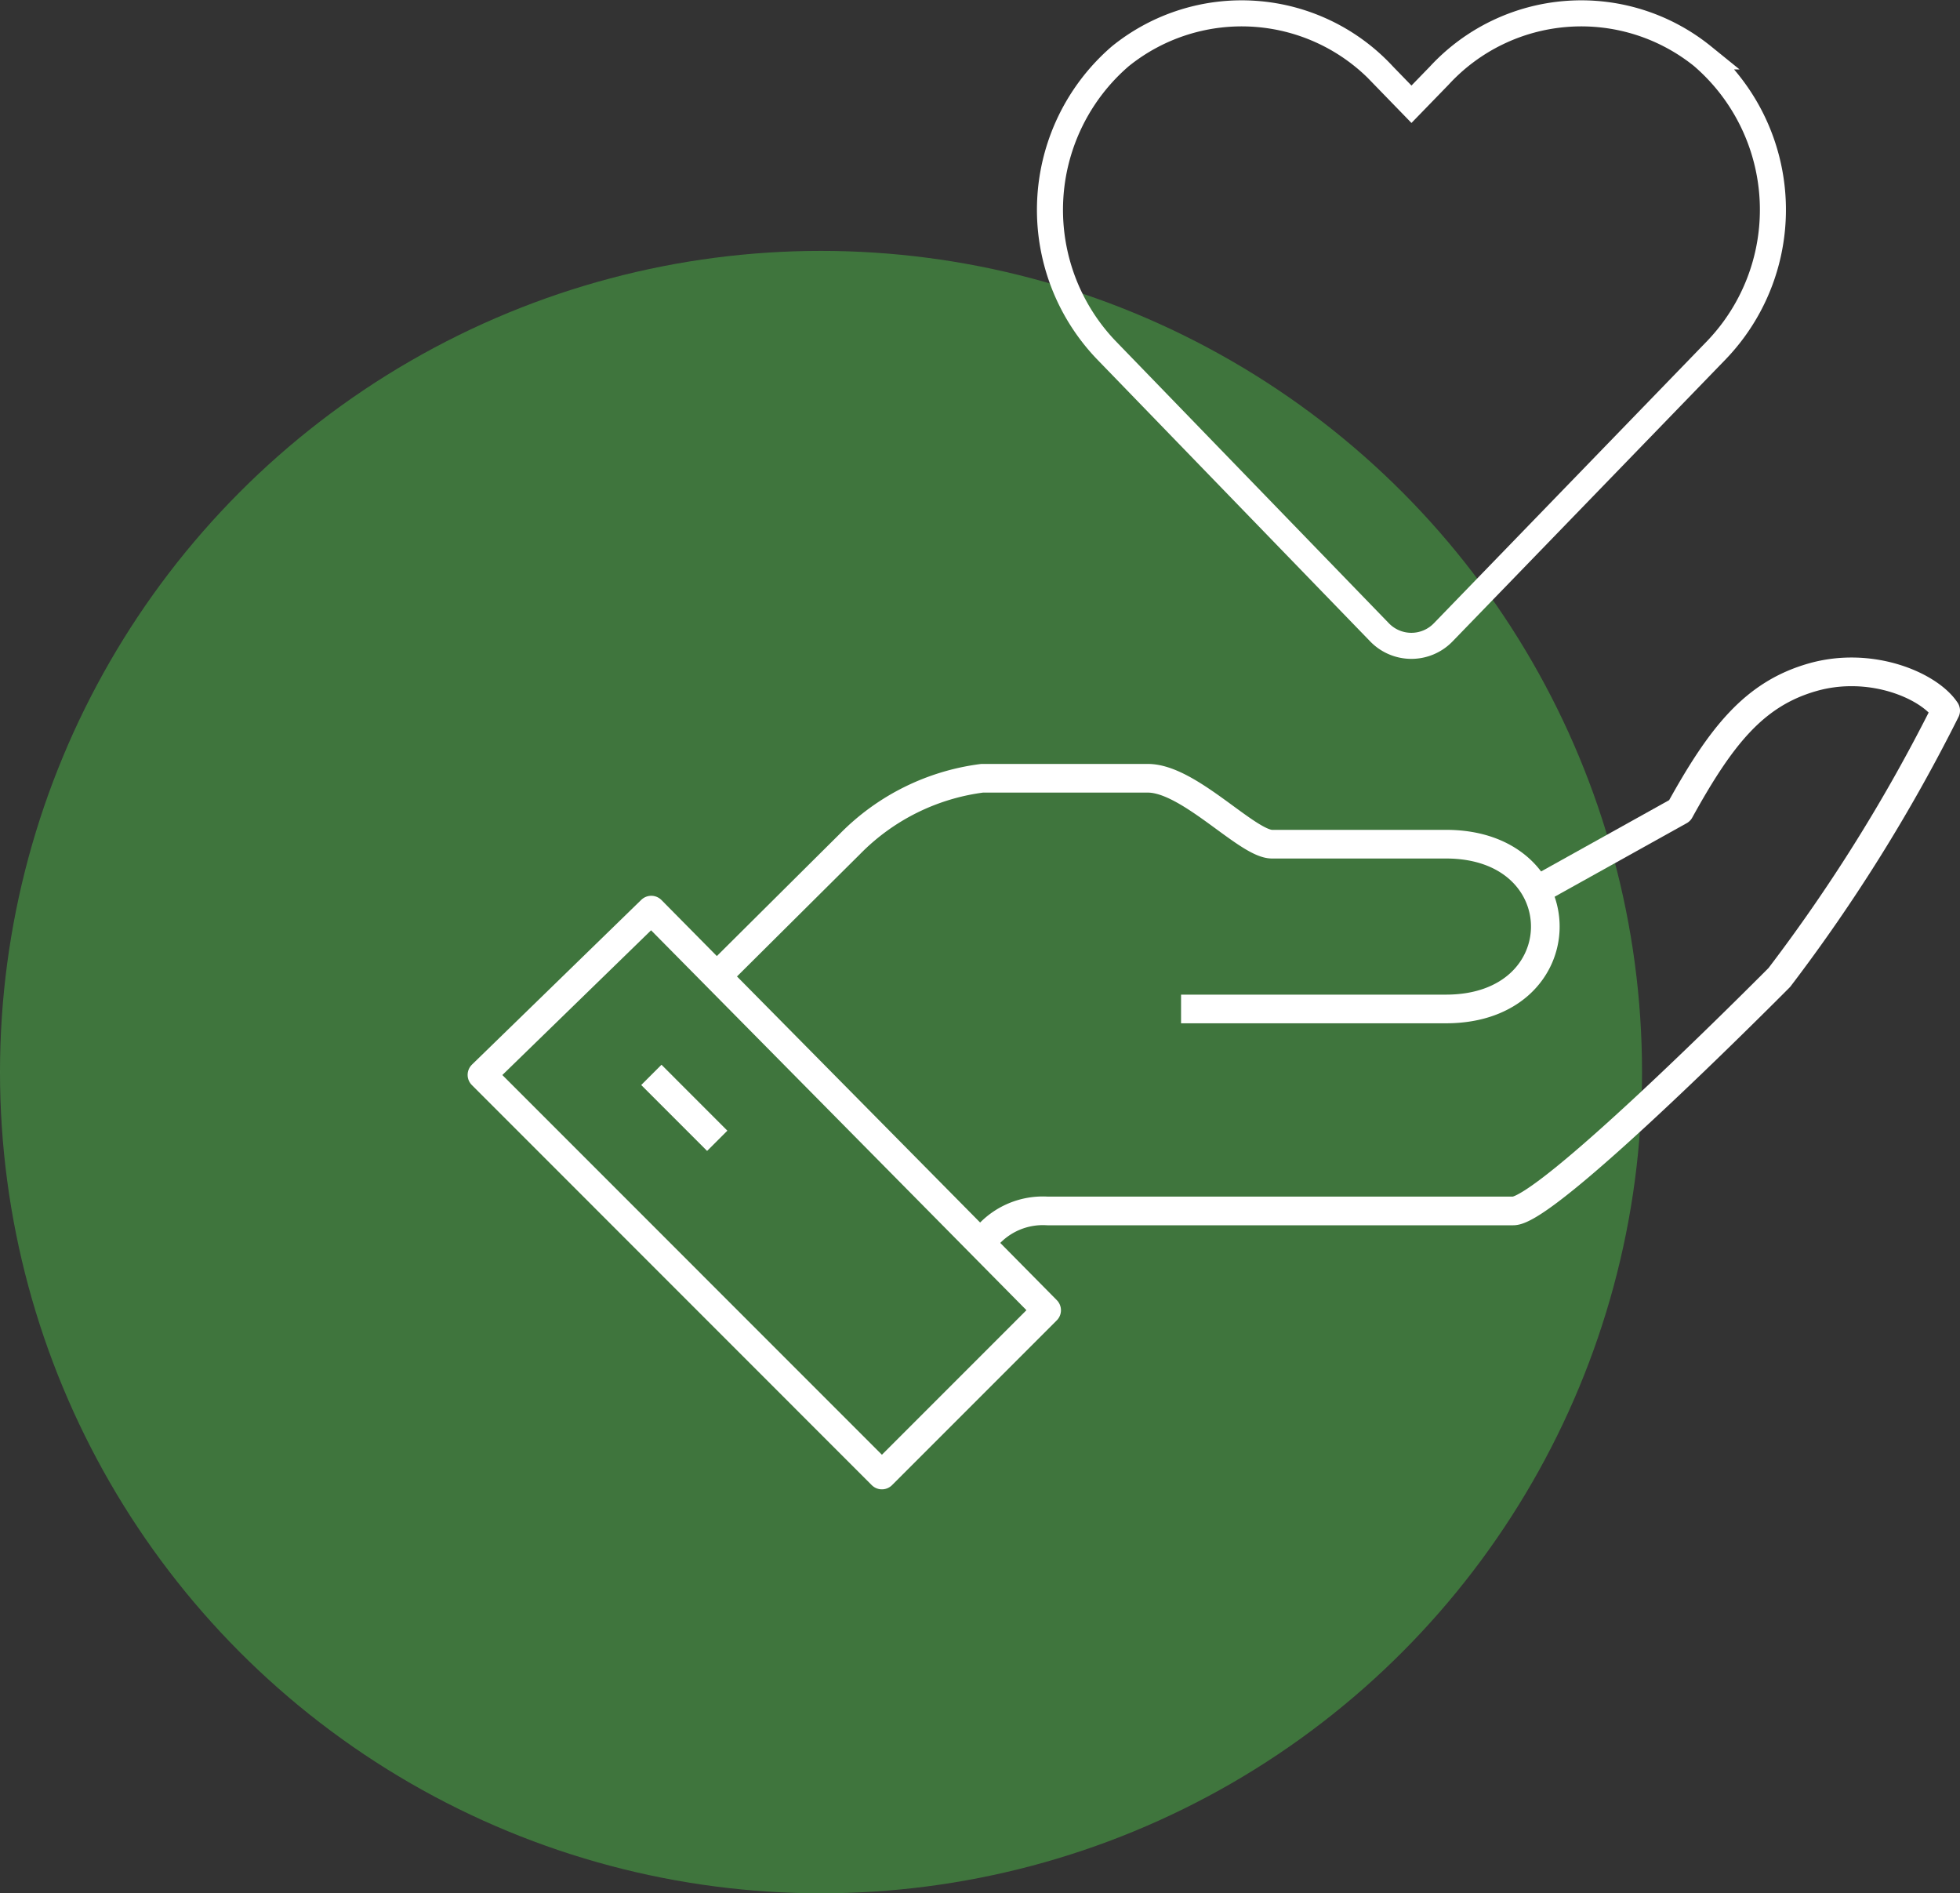 <?xml version="1.0" encoding="UTF-8"?>
<svg xmlns="http://www.w3.org/2000/svg" width="75.24" height="72.663" viewBox="0 0 75.24 72.663">
  <rect x="0" y="0" width="75.24" height="72.663" fill="#333333" stroke="none"/>
  <g id="Grupo_67008" data-name="Grupo 67008" transform="translate(-928 -1941.344)">
    <g id="Grupo_24086" data-name="Grupo 24086" transform="translate(928 1934)">
      <ellipse id="Elipse_2455" data-name="Elipse 2455" cx="31.517" cy="31.517" rx="31.517" ry="31.517" transform="translate(0 16.973)" fill="#4cb848" opacity="0.5"></ellipse>
    </g>
    <g id="Grupo_57184" data-name="Grupo 57184" transform="translate(284)">
      <g id="Grupo_57183" data-name="Grupo 57183" transform="translate(-15139.693 21099.23)">
        <g id="Grupo_57177" data-name="Grupo 57177" transform="translate(15802.193 -19132.1)">
          <path id="Caminho_28485" data-name="Caminho 28485" d="M1008.671,597.282a2.845,2.845,0,0,1,2.555-1.28h17.882c1.275,0,9.259-8,10.216-8.961a64.58,64.58,0,0,0,6.385-10.242c-.637-.962-2.874-1.918-5.11-1.28s-3.511,2.242-5.1,5.121l-5.748,3.2" transform="translate(-989.519 -575.313)" fill="none" stroke="#fff" stroke-linejoin="round" stroke-width="1.1"></path>
          <path id="Caminho_28486" data-name="Caminho 28486" d="M1024.508,584.961h10.17c5.084,0,5.084-6.324,0-6.324H1028c-.951,0-3.182-2.53-4.766-2.53h-6.36a8.65,8.65,0,0,0-5.085,2.53c-1.913,1.9-5.09,5.059-5.09,5.059" transform="translate(-997.67 -572.024)" fill="none" stroke="#fff" stroke-linejoin="round" stroke-width="1.1"></path>
          <path id="Caminho_28487" data-name="Caminho 28487" d="M1020.3,598.773l6.324-6.324-15.177-15.357-6.5,6.324Z" transform="translate(-1004.946 -567.949)" fill="none" stroke="#fff" stroke-linejoin="round" stroke-width="1.1"></path>
          <line id="Linha_4659" data-name="Linha 4659" x2="2.529" y2="2.53" transform="translate(6.504 15.467)" fill="none" stroke="#fff" stroke-linejoin="round" stroke-width="1.1"></line>
        </g>
      </g>
      <path id="Icon_awesome-heart" data-name="Icon awesome-heart" d="M25.058,3.908a7.412,7.412,0,0,0-10.114.737l-1.068,1.1-1.068-1.1A7.412,7.412,0,0,0,2.694,3.908a7.783,7.783,0,0,0-.537,11.269l10.488,10.83a1.7,1.7,0,0,0,2.455,0l10.488-10.83a7.778,7.778,0,0,0-.531-11.269Z" transform="translate(684.307 1939.6)" fill="none" stroke="#fff" stroke-width="1"></path>
    </g>
  </g>
</svg>
